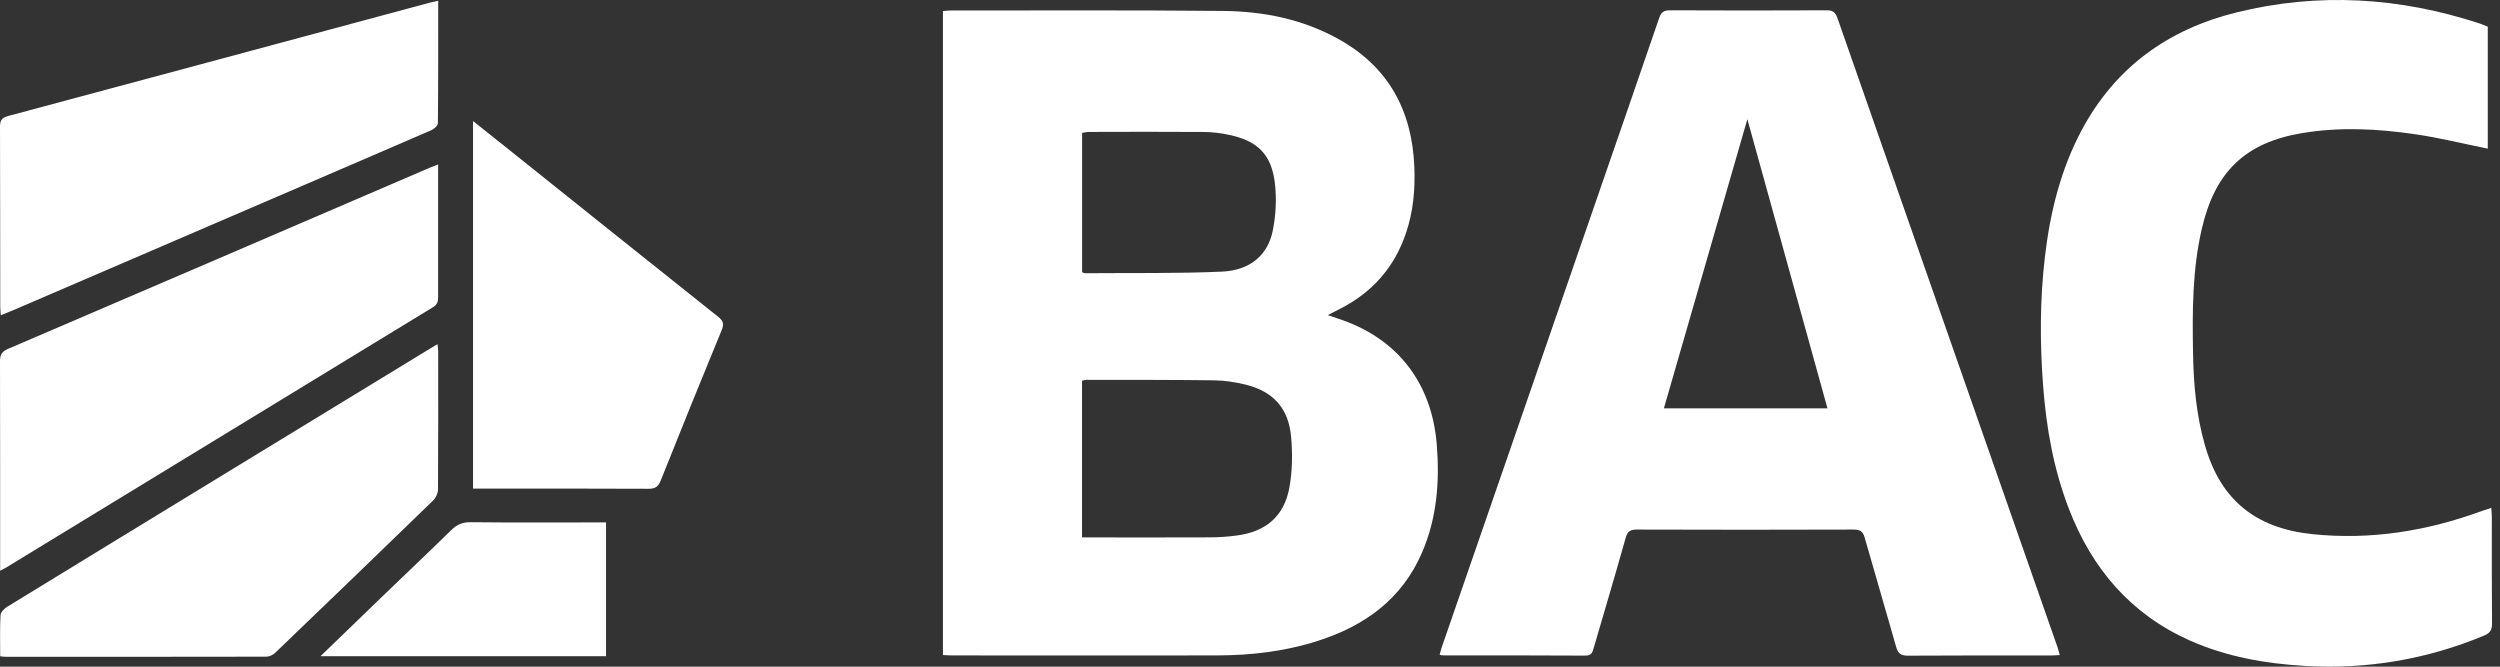 <svg width="90" height="24" viewBox="0 0 90 24" fill="none" xmlns="http://www.w3.org/2000/svg">
<rect x="0" y="0" width="90" height="24" fill="#333333" stroke="none"/>
<path d="M33.946 23.583V0.398C34.042 0.391 34.122 0.378 34.2 0.378C37.477 0.378 40.755 0.362 44.032 0.394C45.469 0.407 46.872 0.684 48.151 1.387C49.973 2.385 50.836 3.968 50.916 6.01C50.948 6.824 50.879 7.625 50.611 8.406C50.199 9.61 49.426 10.498 48.302 11.086C48.16 11.161 48.016 11.232 47.799 11.344C47.963 11.402 48.062 11.436 48.163 11.468C50.291 12.157 51.543 13.768 51.724 16.004C51.831 17.343 51.73 18.649 51.193 19.892C50.472 21.565 49.133 22.531 47.444 23.071C46.261 23.451 45.039 23.593 43.803 23.595C40.619 23.602 37.434 23.595 34.25 23.595C34.159 23.595 34.067 23.586 33.946 23.581V23.583ZM38.953 19.347H39.317C40.725 19.347 42.13 19.352 43.537 19.345C43.865 19.345 44.194 19.322 44.519 19.279C45.583 19.141 46.24 18.576 46.423 17.526C46.526 16.94 46.533 16.322 46.48 15.727C46.389 14.692 45.831 14.086 44.826 13.843C44.469 13.756 44.098 13.699 43.732 13.692C42.192 13.672 40.651 13.676 39.111 13.674C39.063 13.674 39.015 13.69 38.953 13.704V19.347ZM38.956 9.799C38.999 9.816 39.029 9.836 39.056 9.836C40.697 9.822 42.343 9.85 43.981 9.779C44.997 9.735 45.643 9.191 45.821 8.298C45.934 7.735 45.963 7.131 45.892 6.563C45.764 5.545 45.252 5.062 44.235 4.852C43.945 4.792 43.647 4.753 43.352 4.751C41.977 4.74 40.601 4.746 39.223 4.749C39.132 4.749 39.038 4.772 38.956 4.783V9.802V9.799Z" fill="white"/>
<path d="M74.149 23.583C74.028 23.588 73.929 23.597 73.829 23.597C72.112 23.597 70.398 23.593 68.682 23.604C68.425 23.604 68.327 23.519 68.26 23.284C67.89 21.972 67.501 20.668 67.13 19.359C67.066 19.13 66.963 19.064 66.727 19.064C64.127 19.073 61.53 19.073 58.93 19.064C58.699 19.064 58.591 19.121 58.525 19.359C58.154 20.679 57.763 21.995 57.378 23.311C57.333 23.471 57.301 23.604 57.069 23.602C55.364 23.59 53.66 23.595 51.955 23.595C51.925 23.595 51.895 23.583 51.826 23.572C51.854 23.474 51.874 23.382 51.907 23.29C53.753 17.949 55.6 12.607 57.447 7.266C58.209 5.06 58.976 2.854 59.731 0.645C59.804 0.43 59.905 0.371 60.122 0.371C62.001 0.38 63.883 0.38 65.761 0.371C65.983 0.371 66.075 0.442 66.148 0.65C68.785 8.2 71.428 15.747 74.069 23.295C74.099 23.38 74.119 23.469 74.151 23.581L74.149 23.583ZM65.789 14.701C64.828 11.23 63.873 7.783 62.905 4.291C61.896 7.788 60.903 11.232 59.9 14.701H65.789Z" fill="white"/>
<path d="M89.553 5.35C88.69 5.176 87.834 4.963 86.965 4.835C85.61 4.636 84.246 4.563 82.886 4.79C80.829 5.131 79.74 6.181 79.264 8.241C78.921 9.724 78.923 11.232 78.95 12.74C78.969 13.85 79.069 14.951 79.376 16.024C79.934 17.992 81.195 19.013 83.232 19.228C85.349 19.45 87.381 19.116 89.365 18.39C89.459 18.356 89.555 18.326 89.686 18.283C89.693 18.409 89.704 18.505 89.706 18.603C89.706 19.885 89.702 21.169 89.713 22.45C89.713 22.681 89.64 22.794 89.427 22.881C87.365 23.739 85.225 24.1 82.994 23.974C81.559 23.892 80.161 23.647 78.84 23.061C76.705 22.111 75.311 20.473 74.483 18.324C73.931 16.896 73.666 15.408 73.552 13.889C73.435 12.342 73.435 10.795 73.616 9.252C73.803 7.652 74.181 6.108 74.945 4.677C76.151 2.425 78.049 1.059 80.502 0.45C83.459 -0.282 86.383 -0.101 89.269 0.846C89.365 0.878 89.459 0.922 89.56 0.961V5.353L89.553 5.35Z" fill="white"/>
<path d="M0.005 20.546C0.005 20.397 0.005 20.297 0.005 20.194C0.005 17.802 0.007 15.413 0 13.021C0 12.788 0.05 12.662 0.284 12.561C5.344 10.394 10.401 8.218 15.459 6.043C15.551 6.005 15.645 5.97 15.773 5.92C15.773 6.03 15.773 6.108 15.773 6.188C15.773 7.687 15.773 9.183 15.773 10.682C15.773 10.845 15.752 10.959 15.59 11.058C10.466 14.179 5.344 17.308 0.22 20.432C0.169 20.464 0.114 20.489 0.005 20.546Z" fill="white"/>
<path d="M15.775 0.03C15.775 1.522 15.78 2.977 15.764 4.433C15.764 4.52 15.629 4.643 15.53 4.685C13.866 5.408 12.2 6.122 10.534 6.84C7.172 8.287 3.813 9.733 0.453 11.177C0.323 11.232 0.19 11.282 0.027 11.349C0.021 11.221 0.009 11.124 0.009 11.028C0.005 8.873 0.009 6.719 0 4.566C0 4.33 0.064 4.236 0.3 4.174C5.36 2.819 10.415 1.458 15.471 0.096C15.56 0.073 15.649 0.055 15.775 0.027V0.03Z" fill="white"/>
<path d="M0.007 23.626C0.007 23.111 -0.007 22.631 0.018 22.15C0.023 22.043 0.151 21.91 0.256 21.846C2.932 20.205 5.612 18.571 8.289 16.937C10.688 15.475 13.086 14.01 15.484 12.548C15.562 12.499 15.642 12.454 15.75 12.39C15.759 12.488 15.775 12.564 15.775 12.639C15.775 14.301 15.78 15.962 15.768 17.624C15.768 17.754 15.693 17.919 15.597 18.013C13.706 19.848 11.807 21.679 9.905 23.503C9.827 23.578 9.694 23.64 9.589 23.64C6.458 23.647 3.325 23.645 0.195 23.645C0.144 23.645 0.096 23.636 0.009 23.626H0.007Z" fill="white"/>
<path d="M17.031 4.359C17.619 4.829 18.166 5.263 18.711 5.698C21.091 7.602 23.471 9.509 25.856 11.406C26.039 11.552 26.071 11.667 25.98 11.886C25.238 13.685 24.508 15.489 23.787 17.297C23.698 17.523 23.586 17.599 23.339 17.596C21.345 17.585 19.354 17.59 17.361 17.59C17.26 17.59 17.16 17.59 17.029 17.59V4.359H17.031Z" fill="white"/>
<path d="M11.539 23.622C12.308 22.881 13.033 22.176 13.763 21.473C14.589 20.677 15.425 19.887 16.244 19.084C16.448 18.885 16.651 18.795 16.945 18.8C18.444 18.816 19.942 18.807 21.439 18.807H21.817V23.624H11.537L11.539 23.622Z" fill="white"/>
</svg>
